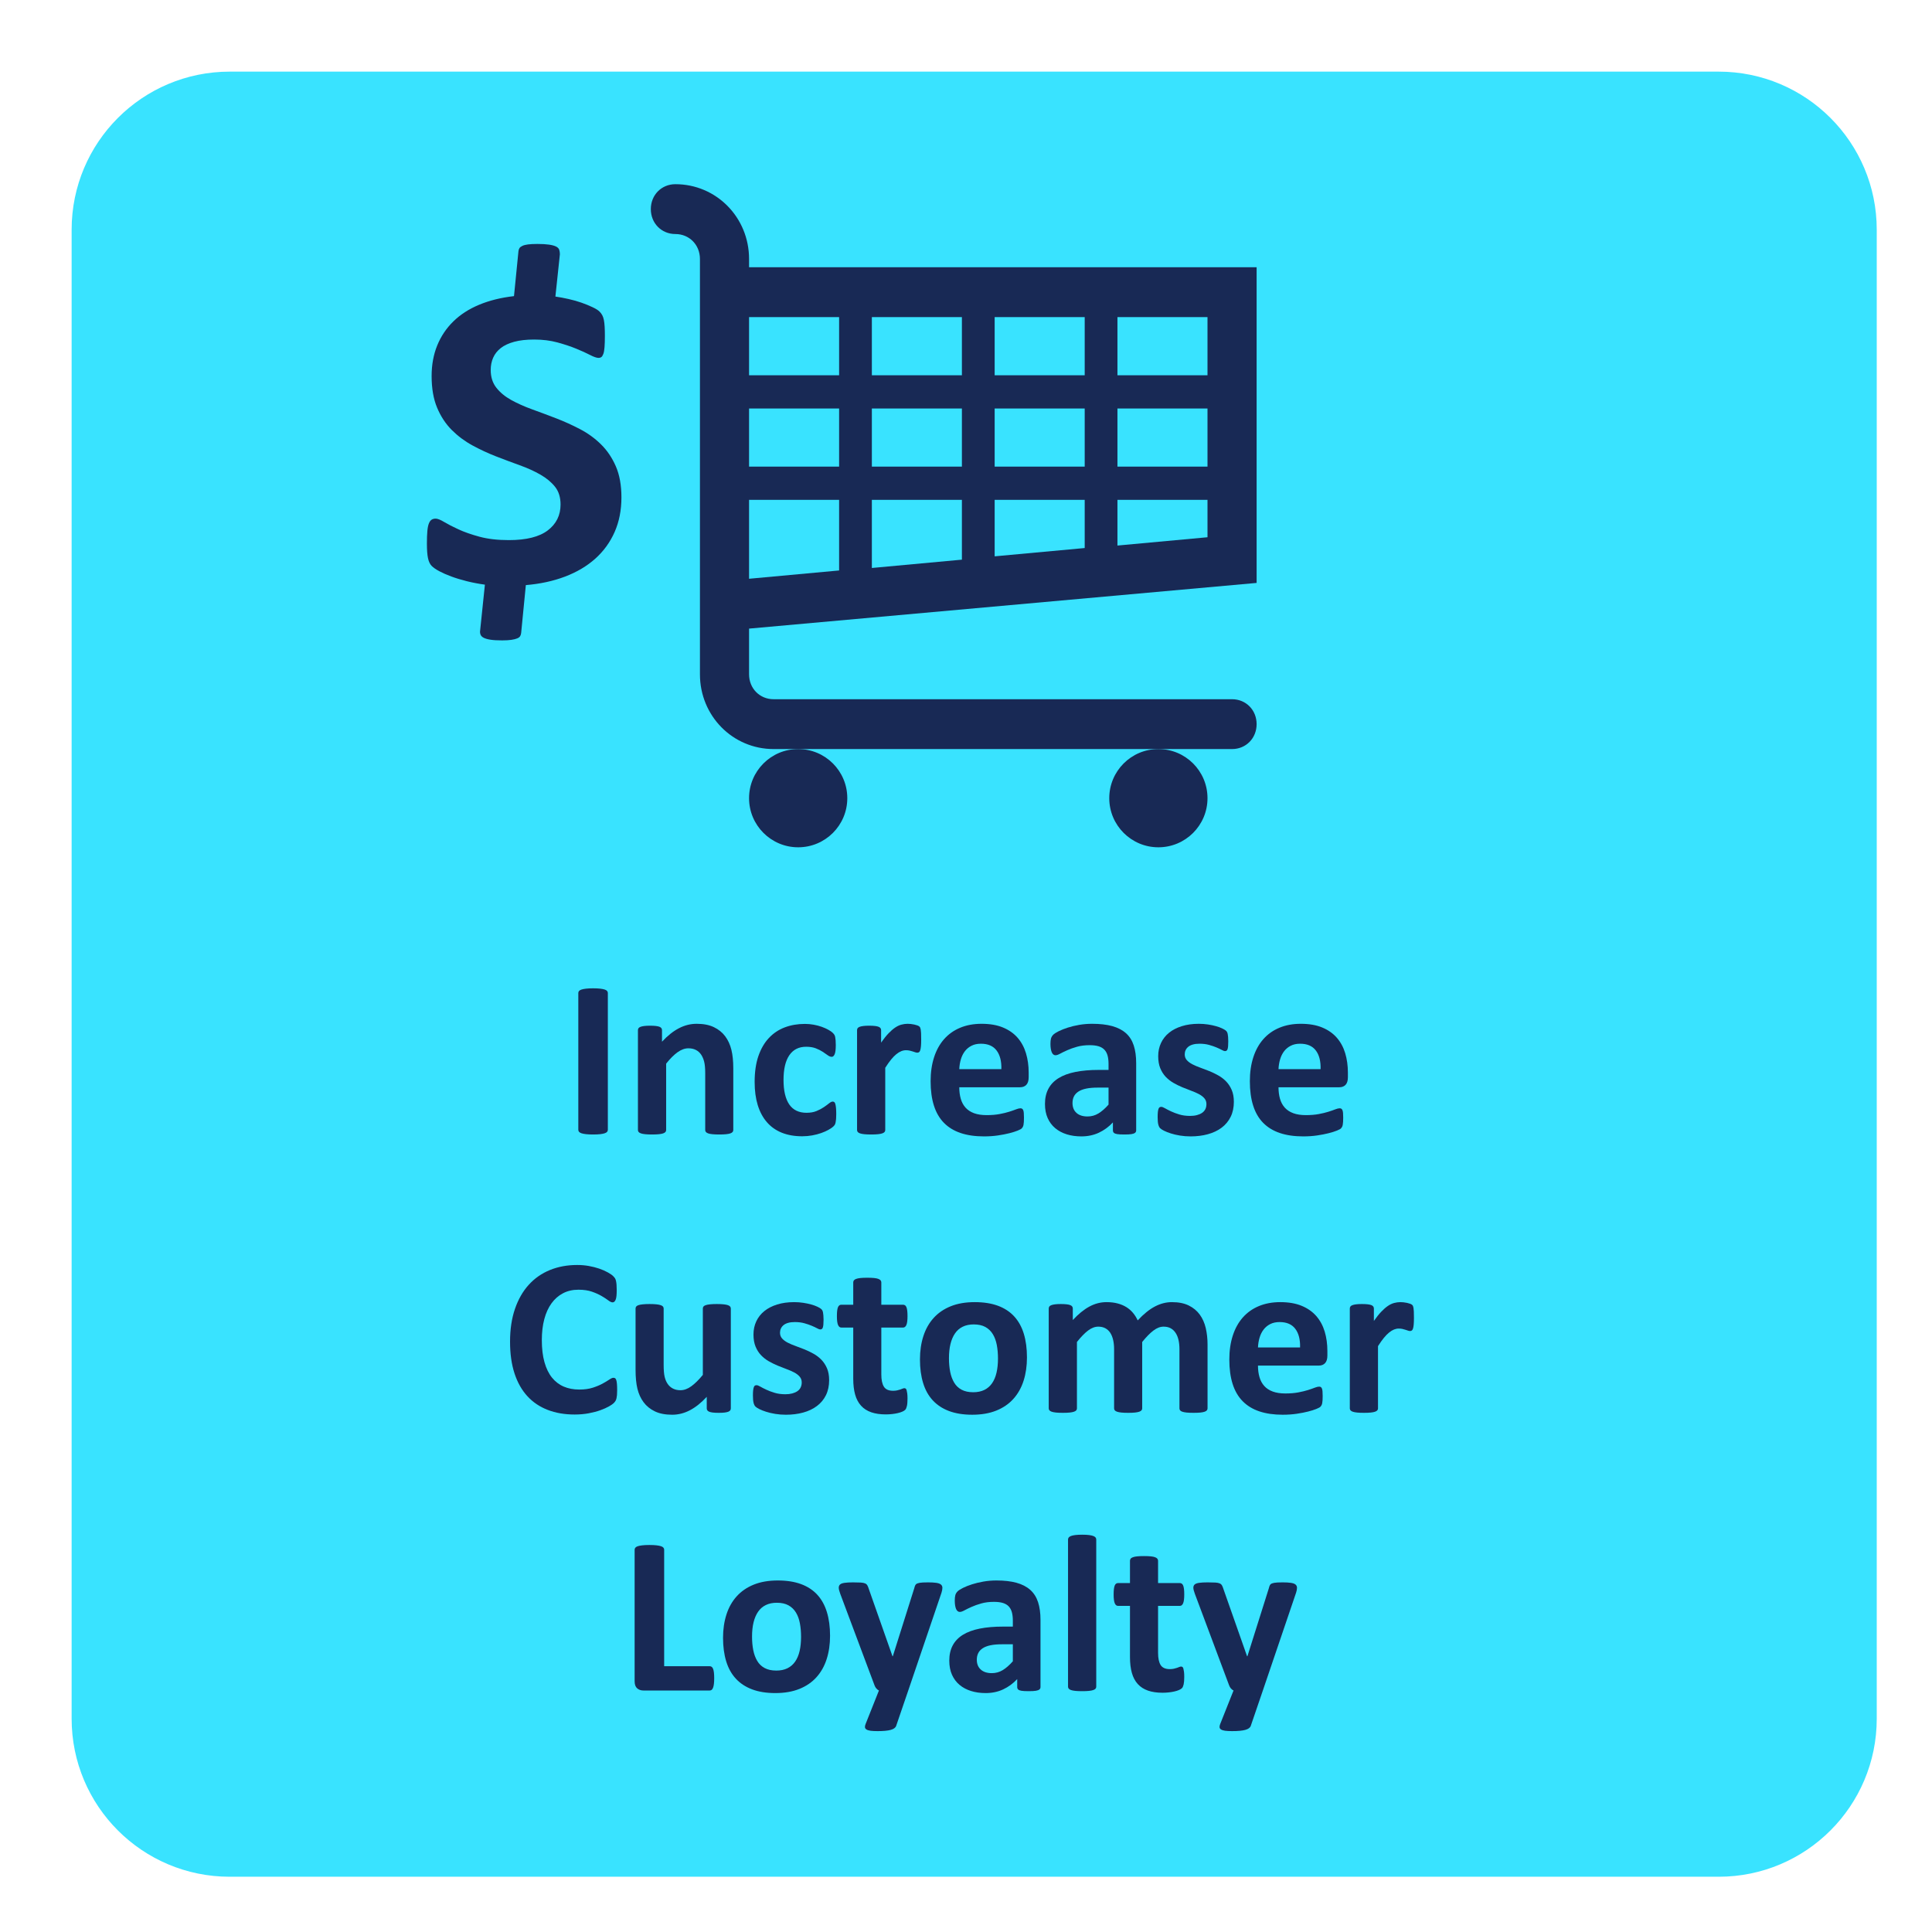 <?xml version="1.0" encoding="UTF-8"?>
<!DOCTYPE svg PUBLIC "-//W3C//DTD SVG 1.1//EN" "http://www.w3.org/Graphics/SVG/1.1/DTD/svg11.dtd">
<svg version="1.1" xmlns="http://www.w3.org/2000/svg" xmlns:xlink="http://www.w3.org/1999/xlink" x="0" y="0" width="118" height="118" viewBox="0, 0, 118, 118">
  <g id="Layer_1" transform="translate(-362, -309)">
    <g>
      <path d="M367,322.527 C367,317.818 370.818,314 375.527,314 L466.473,314 C471.182,314 475,317.818 475,322.527 L475,413.473 C475,418.182 471.182,422 466.473,422 L375.527,422 C370.818,422 367,418.182 367,413.473 z" fill="#39E3FF"/>
      <path d="M367.5,323.027 C367.5,318.318 371.318,314.5 376.027,314.5 L466.973,314.5 C471.683,314.5 475.5,318.318 475.5,323.027 L475.5,413.973 C475.5,418.683 471.683,422.5 466.973,422.5 L376.027,422.5 C371.318,422.5 367.5,418.683 367.5,413.973 z" fill-opacity="0" stroke="#39E3FF" stroke-width="2.25"/>
      <path d="M399.125,378.004 Q399.125,378.072 399.081,378.127 Q399.037,378.182 398.934,378.216 Q398.832,378.25 398.661,378.271 Q398.49,378.291 398.223,378.291 Q397.963,378.291 397.789,378.271 Q397.615,378.25 397.512,378.216 Q397.41,378.182 397.365,378.127 Q397.321,378.072 397.321,378.004 L397.321,369.65 Q397.321,369.582 397.365,369.527 Q397.41,369.473 397.516,369.438 Q397.622,369.404 397.792,369.384 Q397.963,369.363 398.223,369.363 Q398.49,369.363 398.661,369.384 Q398.832,369.404 398.934,369.438 Q399.037,369.473 399.081,369.527 Q399.125,369.582 399.125,369.65 z" fill="#182955"/>
      <path d="M406.787,378.018 Q406.787,378.086 406.746,378.137 Q406.705,378.188 406.61,378.223 Q406.514,378.257 406.347,378.274 Q406.179,378.291 405.933,378.291 Q405.68,378.291 405.513,378.274 Q405.345,378.257 405.249,378.223 Q405.154,378.188 405.113,378.137 Q405.072,378.086 405.072,378.018 L405.072,374.538 Q405.072,374.094 405.007,373.841 Q404.942,373.588 404.819,373.407 Q404.696,373.226 404.501,373.126 Q404.306,373.027 404.046,373.027 Q403.718,373.027 403.383,373.267 Q403.048,373.506 402.686,373.964 L402.686,378.018 Q402.686,378.086 402.645,378.137 Q402.604,378.188 402.505,378.223 Q402.406,378.257 402.242,378.274 Q402.078,378.291 401.825,378.291 Q401.572,378.291 401.408,378.274 Q401.244,378.257 401.144,378.223 Q401.045,378.188 401.004,378.137 Q400.963,378.086 400.963,378.018 L400.963,371.92 Q400.963,371.852 400.997,371.8 Q401.032,371.749 401.12,371.715 Q401.209,371.681 401.349,371.664 Q401.49,371.646 401.702,371.646 Q401.92,371.646 402.064,371.664 Q402.207,371.681 402.286,371.715 Q402.365,371.749 402.399,371.8 Q402.433,371.852 402.433,371.92 L402.433,372.624 Q402.939,372.077 403.462,371.804 Q403.985,371.53 404.552,371.53 Q405.174,371.53 405.601,371.735 Q406.029,371.94 406.292,372.292 Q406.555,372.645 406.671,373.116 Q406.787,373.588 406.787,374.251 z" fill="#182955"/>
      <path d="M413.075,377.047 Q413.075,377.225 413.065,377.344 Q413.054,377.464 413.037,377.546 Q413.02,377.628 412.996,377.679 Q412.972,377.73 412.89,377.809 Q412.808,377.888 412.61,378 Q412.412,378.113 412.159,378.202 Q411.906,378.291 411.608,378.346 Q411.311,378.4 410.997,378.4 Q410.293,378.4 409.749,378.182 Q409.206,377.963 408.837,377.536 Q408.467,377.108 408.279,376.493 Q408.091,375.878 408.091,375.085 Q408.091,374.169 408.32,373.502 Q408.549,372.836 408.96,372.398 Q409.37,371.961 409.93,371.749 Q410.491,371.537 411.161,371.537 Q411.434,371.537 411.697,371.585 Q411.961,371.633 412.19,371.715 Q412.419,371.797 412.6,371.899 Q412.781,372.002 412.856,372.077 Q412.931,372.152 412.962,372.204 Q412.993,372.255 413.01,372.337 Q413.027,372.419 413.037,372.539 Q413.047,372.658 413.047,372.829 Q413.047,373.226 412.979,373.386 Q412.911,373.547 412.801,373.547 Q412.685,373.547 412.555,373.451 Q412.425,373.355 412.248,373.239 Q412.07,373.123 411.824,373.027 Q411.578,372.932 411.236,372.932 Q410.566,372.932 410.211,373.448 Q409.855,373.964 409.855,374.962 Q409.855,375.454 409.944,375.83 Q410.033,376.206 410.207,376.459 Q410.381,376.712 410.645,376.838 Q410.908,376.965 411.256,376.965 Q411.612,376.965 411.868,376.859 Q412.125,376.753 412.316,376.623 Q412.507,376.493 412.637,376.387 Q412.767,376.281 412.856,376.281 Q412.918,376.281 412.959,376.315 Q413,376.35 413.024,376.442 Q413.047,376.534 413.061,376.678 Q413.075,376.821 413.075,377.047 z" fill="#182955"/>
      <path d="M418.263,372.487 Q418.263,372.733 418.249,372.891 Q418.235,373.048 418.208,373.137 Q418.181,373.226 418.136,373.26 Q418.092,373.294 418.023,373.294 Q417.969,373.294 417.9,373.27 Q417.832,373.246 417.746,373.219 Q417.661,373.191 417.558,373.167 Q417.456,373.144 417.333,373.144 Q417.189,373.144 417.046,373.202 Q416.902,373.26 416.748,373.383 Q416.595,373.506 416.427,373.711 Q416.26,373.916 416.068,374.217 L416.068,378.018 Q416.068,378.086 416.027,378.137 Q415.986,378.188 415.887,378.223 Q415.788,378.257 415.624,378.274 Q415.46,378.291 415.207,378.291 Q414.954,378.291 414.79,378.274 Q414.626,378.257 414.527,378.223 Q414.428,378.188 414.387,378.137 Q414.346,378.086 414.346,378.018 L414.346,371.92 Q414.346,371.852 414.38,371.8 Q414.414,371.749 414.503,371.715 Q414.592,371.681 414.732,371.664 Q414.872,371.646 415.084,371.646 Q415.303,371.646 415.446,371.664 Q415.59,371.681 415.668,371.715 Q415.747,371.749 415.781,371.8 Q415.815,371.852 415.815,371.92 L415.815,372.679 Q416.055,372.337 416.266,372.115 Q416.478,371.893 416.67,371.763 Q416.861,371.633 417.053,371.582 Q417.244,371.53 417.435,371.53 Q417.524,371.53 417.627,371.541 Q417.729,371.551 417.839,371.575 Q417.948,371.599 418.03,371.629 Q418.112,371.66 418.15,371.694 Q418.187,371.729 418.204,371.77 Q418.222,371.811 418.235,371.882 Q418.249,371.954 418.256,372.098 Q418.263,372.241 418.263,372.487 z" fill="#182955"/>
      <path d="M424.828,374.791 Q424.828,375.105 424.687,375.256 Q424.547,375.406 424.301,375.406 L420.589,375.406 Q420.589,375.796 420.682,376.114 Q420.774,376.432 420.975,376.654 Q421.177,376.876 421.495,376.992 Q421.813,377.108 422.257,377.108 Q422.708,377.108 423.05,377.043 Q423.392,376.979 423.641,376.9 Q423.891,376.821 424.055,376.756 Q424.219,376.691 424.322,376.691 Q424.383,376.691 424.424,376.715 Q424.465,376.739 424.493,376.801 Q424.52,376.862 424.53,376.975 Q424.54,377.088 424.54,377.259 Q424.54,377.409 424.534,377.515 Q424.527,377.621 424.513,377.696 Q424.499,377.771 424.472,377.823 Q424.445,377.874 424.4,377.922 Q424.356,377.97 424.158,378.052 Q423.959,378.134 423.652,378.212 Q423.344,378.291 422.948,378.349 Q422.551,378.407 422.1,378.407 Q421.286,378.407 420.675,378.202 Q420.063,377.997 419.653,377.58 Q419.243,377.163 419.041,376.527 Q418.839,375.892 418.839,375.037 Q418.839,374.224 419.051,373.571 Q419.263,372.918 419.666,372.463 Q420.07,372.009 420.647,371.77 Q421.225,371.53 421.95,371.53 Q422.715,371.53 423.259,371.756 Q423.802,371.981 424.151,372.381 Q424.499,372.781 424.663,373.328 Q424.828,373.875 424.828,374.518 z M423.16,374.299 Q423.18,373.574 422.869,373.161 Q422.558,372.747 421.909,372.747 Q421.58,372.747 421.338,372.87 Q421.095,372.993 420.934,373.202 Q420.774,373.41 420.688,373.694 Q420.603,373.978 420.589,374.299 z" fill="#182955"/>
      <path d="M431.394,378.038 Q431.394,378.134 431.326,378.188 Q431.258,378.243 431.111,378.267 Q430.964,378.291 430.677,378.291 Q430.369,378.291 430.229,378.267 Q430.089,378.243 430.031,378.188 Q429.973,378.134 429.973,378.038 L429.973,377.553 Q429.597,377.956 429.115,378.182 Q428.633,378.407 428.045,378.407 Q427.56,378.407 427.153,378.281 Q426.746,378.154 426.449,377.905 Q426.151,377.655 425.987,377.286 Q425.823,376.917 425.823,376.425 Q425.823,375.892 426.032,375.499 Q426.24,375.105 426.654,374.849 Q427.067,374.593 427.683,374.47 Q428.298,374.347 429.111,374.347 L429.706,374.347 L429.706,373.978 Q429.706,373.69 429.648,373.475 Q429.59,373.26 429.456,373.116 Q429.323,372.973 429.101,372.904 Q428.879,372.836 428.551,372.836 Q428.12,372.836 427.782,372.932 Q427.443,373.027 427.184,373.144 Q426.924,373.26 426.749,373.355 Q426.575,373.451 426.466,373.451 Q426.391,373.451 426.332,373.403 Q426.274,373.355 426.237,373.267 Q426.199,373.178 426.179,373.048 Q426.158,372.918 426.158,372.761 Q426.158,372.549 426.192,372.426 Q426.227,372.303 426.322,372.204 Q426.418,372.104 426.657,371.985 Q426.896,371.865 427.218,371.763 Q427.539,371.66 427.918,371.595 Q428.298,371.53 428.701,371.53 Q429.419,371.53 429.928,371.67 Q430.437,371.811 430.766,372.101 Q431.094,372.392 431.244,372.85 Q431.394,373.308 431.394,373.937 z M429.706,375.427 L429.05,375.427 Q428.633,375.427 428.339,375.488 Q428.045,375.55 427.86,375.673 Q427.676,375.796 427.59,375.97 Q427.505,376.145 427.505,376.37 Q427.505,376.753 427.747,376.972 Q427.99,377.19 428.421,377.19 Q428.783,377.19 429.087,377.006 Q429.392,376.821 429.706,376.466 z" fill="#182955"/>
      <path d="M437.36,376.295 Q437.36,376.814 437.165,377.211 Q436.97,377.607 436.615,377.874 Q436.259,378.141 435.774,378.274 Q435.289,378.407 434.721,378.407 Q434.379,378.407 434.068,378.356 Q433.757,378.305 433.511,378.226 Q433.265,378.147 433.101,378.065 Q432.937,377.983 432.862,377.912 Q432.787,377.84 432.746,377.686 Q432.705,377.532 432.705,377.231 Q432.705,377.033 432.718,376.914 Q432.732,376.794 432.759,376.722 Q432.787,376.65 432.828,376.626 Q432.869,376.603 432.93,376.603 Q433.005,376.603 433.152,376.688 Q433.299,376.773 433.518,376.876 Q433.737,376.979 434.027,377.067 Q434.318,377.156 434.687,377.156 Q434.919,377.156 435.101,377.108 Q435.282,377.061 435.415,376.972 Q435.548,376.883 435.617,376.746 Q435.685,376.609 435.685,376.432 Q435.685,376.227 435.559,376.08 Q435.432,375.933 435.224,375.823 Q435.015,375.714 434.752,375.618 Q434.489,375.522 434.212,375.406 Q433.935,375.29 433.672,375.14 Q433.409,374.989 433.2,374.771 Q432.992,374.552 432.865,374.244 Q432.739,373.937 432.739,373.506 Q432.739,373.068 432.91,372.703 Q433.081,372.337 433.402,372.077 Q433.723,371.817 434.185,371.674 Q434.646,371.53 435.22,371.53 Q435.507,371.53 435.777,371.571 Q436.047,371.612 436.266,371.674 Q436.485,371.735 436.635,371.807 Q436.786,371.879 436.851,371.93 Q436.916,371.981 436.943,372.033 Q436.97,372.084 436.984,372.156 Q436.998,372.228 437.008,372.333 Q437.018,372.439 437.018,372.597 Q437.018,372.781 437.008,372.897 Q436.998,373.014 436.974,373.082 Q436.95,373.15 436.909,373.174 Q436.868,373.198 436.813,373.198 Q436.751,373.198 436.622,373.126 Q436.492,373.055 436.297,372.973 Q436.102,372.891 435.846,372.819 Q435.589,372.747 435.261,372.747 Q435.029,372.747 434.858,372.795 Q434.687,372.843 434.578,372.932 Q434.468,373.021 434.414,373.14 Q434.359,373.26 434.359,373.396 Q434.359,373.608 434.489,373.752 Q434.619,373.896 434.831,374.005 Q435.042,374.114 435.312,374.21 Q435.583,374.306 435.859,374.418 Q436.136,374.531 436.406,374.682 Q436.676,374.832 436.888,375.051 Q437.1,375.27 437.23,375.574 Q437.36,375.878 437.36,376.295 z" fill="#182955"/>
      <path d="M444.325,374.791 Q444.325,375.105 444.185,375.256 Q444.045,375.406 443.799,375.406 L440.087,375.406 Q440.087,375.796 440.179,376.114 Q440.272,376.432 440.473,376.654 Q440.675,376.876 440.993,376.992 Q441.311,377.108 441.755,377.108 Q442.206,377.108 442.548,377.043 Q442.89,376.979 443.139,376.9 Q443.389,376.821 443.553,376.756 Q443.717,376.691 443.819,376.691 Q443.881,376.691 443.922,376.715 Q443.963,376.739 443.99,376.801 Q444.018,376.862 444.028,376.975 Q444.038,377.088 444.038,377.259 Q444.038,377.409 444.031,377.515 Q444.024,377.621 444.011,377.696 Q443.997,377.771 443.97,377.823 Q443.942,377.874 443.898,377.922 Q443.854,377.97 443.655,378.052 Q443.457,378.134 443.149,378.212 Q442.842,378.291 442.445,378.349 Q442.049,378.407 441.598,378.407 Q440.784,378.407 440.172,378.202 Q439.561,377.997 439.15,377.58 Q438.74,377.163 438.539,376.527 Q438.337,375.892 438.337,375.037 Q438.337,374.224 438.549,373.571 Q438.761,372.918 439.164,372.463 Q439.567,372.009 440.145,371.77 Q440.723,371.53 441.447,371.53 Q442.213,371.53 442.756,371.756 Q443.3,371.981 443.648,372.381 Q443.997,372.781 444.161,373.328 Q444.325,373.875 444.325,374.518 z M442.657,374.299 Q442.678,373.574 442.367,373.161 Q442.056,372.747 441.406,372.747 Q441.078,372.747 440.836,372.87 Q440.593,372.993 440.432,373.202 Q440.272,373.41 440.186,373.694 Q440.101,373.978 440.087,374.299 z" fill="#182955"/>
      <path d="M399.694,393.91 Q399.694,394.081 399.684,394.201 Q399.673,394.32 399.653,394.406 Q399.632,394.491 399.598,394.553 Q399.564,394.614 399.489,394.693 Q399.414,394.771 399.198,394.895 Q398.983,395.018 398.672,395.13 Q398.361,395.243 397.961,395.318 Q397.561,395.394 397.096,395.394 Q396.187,395.394 395.456,395.113 Q394.724,394.833 394.212,394.276 Q393.699,393.719 393.425,392.885 Q393.152,392.051 393.152,390.943 Q393.152,389.815 393.453,388.94 Q393.754,388.065 394.294,387.471 Q394.834,386.876 395.589,386.568 Q396.344,386.261 397.254,386.261 Q397.623,386.261 397.964,386.322 Q398.306,386.384 398.597,386.483 Q398.887,386.582 399.12,386.712 Q399.352,386.842 399.444,386.934 Q399.537,387.026 399.571,387.088 Q399.605,387.149 399.626,387.245 Q399.646,387.341 399.656,387.471 Q399.667,387.601 399.667,387.792 Q399.667,387.997 399.653,388.141 Q399.639,388.284 399.605,388.373 Q399.571,388.462 399.523,388.503 Q399.475,388.544 399.414,388.544 Q399.311,388.544 399.154,388.424 Q398.997,388.305 398.747,388.158 Q398.498,388.011 398.152,387.891 Q397.807,387.771 397.329,387.771 Q396.802,387.771 396.389,387.987 Q395.975,388.202 395.685,388.602 Q395.394,389.002 395.244,389.569 Q395.093,390.137 395.093,390.848 Q395.093,391.627 395.254,392.198 Q395.415,392.769 395.712,393.138 Q396.009,393.507 396.43,393.688 Q396.85,393.869 397.377,393.869 Q397.855,393.869 398.204,393.756 Q398.552,393.644 398.802,393.507 Q399.051,393.37 399.212,393.261 Q399.373,393.151 399.462,393.151 Q399.53,393.151 399.571,393.179 Q399.612,393.206 399.639,393.288 Q399.667,393.37 399.68,393.517 Q399.694,393.664 399.694,393.91 z" fill="#182955"/>
      <path d="M406.636,395.018 Q406.636,395.086 406.602,395.137 Q406.567,395.188 406.482,395.223 Q406.397,395.257 406.256,395.274 Q406.116,395.291 405.904,395.291 Q405.679,395.291 405.539,395.274 Q405.398,395.257 405.316,395.223 Q405.234,395.188 405.2,395.137 Q405.166,395.086 405.166,395.018 L405.166,394.313 Q404.66,394.86 404.137,395.134 Q403.614,395.407 403.054,395.407 Q402.425,395.407 401.998,395.202 Q401.57,394.997 401.307,394.642 Q401.044,394.286 400.931,393.818 Q400.818,393.35 400.818,392.652 L400.818,388.92 Q400.818,388.852 400.856,388.8 Q400.894,388.749 400.993,388.715 Q401.092,388.681 401.259,388.664 Q401.427,388.646 401.673,388.646 Q401.926,388.646 402.09,388.664 Q402.254,388.681 402.353,388.715 Q402.452,388.749 402.493,388.8 Q402.534,388.852 402.534,388.92 L402.534,392.365 Q402.534,392.844 402.596,393.097 Q402.657,393.35 402.784,393.531 Q402.91,393.712 403.105,393.811 Q403.3,393.91 403.56,393.91 Q403.888,393.91 404.219,393.671 Q404.551,393.432 404.927,392.974 L404.927,388.92 Q404.927,388.852 404.964,388.8 Q405.002,388.749 405.101,388.715 Q405.2,388.681 405.364,388.664 Q405.528,388.646 405.781,388.646 Q406.034,388.646 406.198,388.664 Q406.362,388.681 406.458,388.715 Q406.554,388.749 406.595,388.8 Q406.636,388.852 406.636,388.92 z" fill="#182955"/>
      <path d="M412.641,393.295 Q412.641,393.814 412.447,394.211 Q412.252,394.607 411.896,394.874 Q411.541,395.141 411.056,395.274 Q410.57,395.407 410.003,395.407 Q409.661,395.407 409.35,395.356 Q409.039,395.305 408.793,395.226 Q408.547,395.147 408.383,395.065 Q408.219,394.983 408.143,394.912 Q408.068,394.84 408.027,394.686 Q407.986,394.532 407.986,394.231 Q407.986,394.033 408,393.914 Q408.014,393.794 408.041,393.722 Q408.068,393.65 408.109,393.626 Q408.15,393.603 408.212,393.603 Q408.287,393.603 408.434,393.688 Q408.581,393.773 408.8,393.876 Q409.018,393.979 409.309,394.067 Q409.599,394.156 409.969,394.156 Q410.201,394.156 410.382,394.108 Q410.563,394.061 410.697,393.972 Q410.83,393.883 410.898,393.746 Q410.967,393.609 410.967,393.432 Q410.967,393.227 410.84,393.08 Q410.714,392.933 410.505,392.823 Q410.297,392.714 410.034,392.618 Q409.77,392.522 409.493,392.406 Q409.217,392.29 408.953,392.14 Q408.69,391.989 408.482,391.771 Q408.273,391.552 408.147,391.244 Q408.02,390.937 408.02,390.506 Q408.02,390.068 408.191,389.703 Q408.362,389.337 408.683,389.077 Q409.005,388.817 409.466,388.674 Q409.928,388.53 410.502,388.53 Q410.789,388.53 411.059,388.571 Q411.329,388.612 411.548,388.674 Q411.766,388.735 411.917,388.807 Q412.067,388.879 412.132,388.93 Q412.197,388.981 412.224,389.033 Q412.252,389.084 412.265,389.156 Q412.279,389.228 412.289,389.333 Q412.3,389.439 412.3,389.597 Q412.3,389.781 412.289,389.897 Q412.279,390.014 412.255,390.082 Q412.231,390.15 412.19,390.174 Q412.149,390.198 412.095,390.198 Q412.033,390.198 411.903,390.126 Q411.773,390.055 411.578,389.973 Q411.384,389.891 411.127,389.819 Q410.871,389.747 410.543,389.747 Q410.31,389.747 410.139,389.795 Q409.969,389.843 409.859,389.932 Q409.75,390.021 409.695,390.14 Q409.64,390.26 409.64,390.396 Q409.64,390.608 409.77,390.752 Q409.9,390.896 410.112,391.005 Q410.324,391.114 410.594,391.21 Q410.864,391.306 411.141,391.418 Q411.418,391.531 411.688,391.682 Q411.958,391.832 412.17,392.051 Q412.382,392.27 412.512,392.574 Q412.641,392.878 412.641,393.295 z" fill="#182955"/>
      <path d="M417.428,394.416 Q417.428,394.717 417.39,394.877 Q417.353,395.038 417.291,395.103 Q417.23,395.168 417.11,395.219 Q416.991,395.271 416.83,395.308 Q416.669,395.346 416.481,395.366 Q416.293,395.387 416.102,395.387 Q415.589,395.387 415.213,395.257 Q414.837,395.127 414.591,394.857 Q414.345,394.587 414.229,394.177 Q414.113,393.767 414.113,393.206 L414.113,390.082 L413.381,390.082 Q413.251,390.082 413.183,389.921 Q413.115,389.761 413.115,389.385 Q413.115,389.187 413.132,389.05 Q413.149,388.913 413.183,388.834 Q413.217,388.756 413.268,388.722 Q413.32,388.688 413.388,388.688 L414.113,388.688 L414.113,387.327 Q414.113,387.259 414.15,387.204 Q414.188,387.149 414.287,387.112 Q414.386,387.074 414.553,387.057 Q414.721,387.04 414.967,387.04 Q415.22,387.04 415.387,387.057 Q415.555,387.074 415.651,387.112 Q415.746,387.149 415.787,387.204 Q415.828,387.259 415.828,387.327 L415.828,388.688 L417.155,388.688 Q417.223,388.688 417.274,388.722 Q417.325,388.756 417.36,388.834 Q417.394,388.913 417.411,389.05 Q417.428,389.187 417.428,389.385 Q417.428,389.761 417.36,389.921 Q417.291,390.082 417.161,390.082 L415.828,390.082 L415.828,392.946 Q415.828,393.445 415.986,393.695 Q416.143,393.944 416.546,393.944 Q416.683,393.944 416.792,393.92 Q416.902,393.896 416.987,393.866 Q417.073,393.835 417.131,393.811 Q417.189,393.787 417.237,393.787 Q417.278,393.787 417.315,393.811 Q417.353,393.835 417.373,393.907 Q417.394,393.979 417.411,394.102 Q417.428,394.225 417.428,394.416 z" fill="#182955"/>
      <path d="M424.723,391.907 Q424.723,392.687 424.518,393.329 Q424.313,393.972 423.896,394.437 Q423.479,394.901 422.85,395.154 Q422.221,395.407 421.381,395.407 Q420.567,395.407 419.966,395.182 Q419.364,394.956 418.967,394.525 Q418.571,394.095 418.38,393.466 Q418.188,392.837 418.188,392.03 Q418.188,391.251 418.397,390.605 Q418.605,389.959 419.022,389.498 Q419.439,389.036 420.065,388.783 Q420.69,388.53 421.531,388.53 Q422.351,388.53 422.953,388.752 Q423.554,388.975 423.947,389.405 Q424.341,389.836 424.532,390.465 Q424.723,391.094 424.723,391.907 z M422.953,391.976 Q422.953,391.524 422.881,391.145 Q422.809,390.766 422.638,390.485 Q422.467,390.205 422.184,390.048 Q421.9,389.891 421.469,389.891 Q421.087,389.891 420.8,390.031 Q420.512,390.171 420.328,390.441 Q420.143,390.711 420.051,391.09 Q419.959,391.47 419.959,391.955 Q419.959,392.406 420.034,392.786 Q420.109,393.165 420.277,393.445 Q420.444,393.726 420.731,393.879 Q421.018,394.033 421.442,394.033 Q421.832,394.033 422.119,393.893 Q422.406,393.753 422.591,393.486 Q422.775,393.22 422.864,392.84 Q422.953,392.461 422.953,391.976 z" fill="#182955"/>
      <path d="M435.753,395.018 Q435.753,395.086 435.712,395.137 Q435.671,395.188 435.575,395.223 Q435.48,395.257 435.316,395.274 Q435.152,395.291 434.899,395.291 Q434.639,395.291 434.475,395.274 Q434.311,395.257 434.212,395.223 Q434.112,395.188 434.075,395.137 Q434.037,395.086 434.037,395.018 L434.037,391.401 Q434.037,391.094 433.979,390.841 Q433.921,390.588 433.801,390.407 Q433.682,390.226 433.501,390.126 Q433.32,390.027 433.067,390.027 Q432.759,390.027 432.445,390.267 Q432.13,390.506 431.761,390.964 L431.761,395.018 Q431.761,395.086 431.72,395.137 Q431.679,395.188 431.58,395.223 Q431.481,395.257 431.317,395.274 Q431.153,395.291 430.906,395.291 Q430.654,395.291 430.489,395.274 Q430.325,395.257 430.226,395.223 Q430.127,395.188 430.086,395.137 Q430.045,395.086 430.045,395.018 L430.045,391.401 Q430.045,391.094 429.987,390.841 Q429.929,390.588 429.813,390.407 Q429.696,390.226 429.512,390.126 Q429.327,390.027 429.081,390.027 Q428.767,390.027 428.452,390.267 Q428.138,390.506 427.776,390.964 L427.776,395.018 Q427.776,395.086 427.735,395.137 Q427.694,395.188 427.594,395.223 Q427.495,395.257 427.331,395.274 Q427.167,395.291 426.914,395.291 Q426.661,395.291 426.497,395.274 Q426.333,395.257 426.234,395.223 Q426.135,395.188 426.094,395.137 Q426.053,395.086 426.053,395.018 L426.053,388.92 Q426.053,388.852 426.087,388.8 Q426.121,388.749 426.21,388.715 Q426.299,388.681 426.439,388.664 Q426.579,388.646 426.791,388.646 Q427.01,388.646 427.154,388.664 Q427.297,388.681 427.376,388.715 Q427.454,388.749 427.488,388.8 Q427.523,388.852 427.523,388.92 L427.523,389.624 Q428.029,389.077 428.531,388.804 Q429.033,388.53 429.58,388.53 Q429.956,388.53 430.257,388.609 Q430.558,388.688 430.794,388.834 Q431.029,388.981 431.2,389.187 Q431.371,389.392 431.487,389.645 Q431.761,389.351 432.024,389.139 Q432.287,388.927 432.544,388.793 Q432.8,388.66 433.056,388.595 Q433.313,388.53 433.579,388.53 Q434.188,388.53 434.605,388.735 Q435.022,388.94 435.278,389.292 Q435.534,389.645 435.644,390.116 Q435.753,390.588 435.753,391.114 z" fill="#182955"/>
      <path d="M443.072,391.791 Q443.072,392.105 442.931,392.256 Q442.791,392.406 442.545,392.406 L438.833,392.406 Q438.833,392.796 438.926,393.114 Q439.018,393.432 439.22,393.654 Q439.421,393.876 439.739,393.992 Q440.057,394.108 440.501,394.108 Q440.952,394.108 441.294,394.043 Q441.636,393.979 441.886,393.9 Q442.135,393.821 442.299,393.756 Q442.463,393.691 442.566,393.691 Q442.627,393.691 442.668,393.715 Q442.709,393.739 442.737,393.801 Q442.764,393.862 442.774,393.975 Q442.784,394.088 442.784,394.259 Q442.784,394.409 442.778,394.515 Q442.771,394.621 442.757,394.696 Q442.743,394.771 442.716,394.823 Q442.689,394.874 442.644,394.922 Q442.6,394.97 442.402,395.052 Q442.203,395.134 441.896,395.212 Q441.588,395.291 441.192,395.349 Q440.795,395.407 440.344,395.407 Q439.531,395.407 438.919,395.202 Q438.307,394.997 437.897,394.58 Q437.487,394.163 437.285,393.527 Q437.083,392.892 437.083,392.037 Q437.083,391.224 437.295,390.571 Q437.507,389.918 437.91,389.463 Q438.314,389.009 438.891,388.77 Q439.469,388.53 440.194,388.53 Q440.959,388.53 441.503,388.756 Q442.046,388.981 442.395,389.381 Q442.743,389.781 442.908,390.328 Q443.072,390.875 443.072,391.518 z M441.404,391.299 Q441.424,390.574 441.113,390.161 Q440.802,389.747 440.153,389.747 Q439.825,389.747 439.582,389.87 Q439.339,389.993 439.179,390.202 Q439.018,390.41 438.932,390.694 Q438.847,390.978 438.833,391.299 z" fill="#182955"/>
      <path d="M448.359,389.487 Q448.359,389.733 448.345,389.891 Q448.331,390.048 448.304,390.137 Q448.277,390.226 448.232,390.26 Q448.188,390.294 448.12,390.294 Q448.065,390.294 447.997,390.27 Q447.928,390.246 447.843,390.219 Q447.757,390.191 447.655,390.167 Q447.552,390.144 447.429,390.144 Q447.286,390.144 447.142,390.202 Q446.998,390.26 446.845,390.383 Q446.691,390.506 446.523,390.711 Q446.356,390.916 446.164,391.217 L446.164,395.018 Q446.164,395.086 446.123,395.137 Q446.082,395.188 445.983,395.223 Q445.884,395.257 445.72,395.274 Q445.556,395.291 445.303,395.291 Q445.05,395.291 444.886,395.274 Q444.722,395.257 444.623,395.223 Q444.524,395.188 444.483,395.137 Q444.442,395.086 444.442,395.018 L444.442,388.92 Q444.442,388.852 444.476,388.8 Q444.51,388.749 444.599,388.715 Q444.688,388.681 444.828,388.664 Q444.968,388.646 445.18,388.646 Q445.399,388.646 445.542,388.664 Q445.686,388.681 445.765,388.715 Q445.843,388.749 445.877,388.8 Q445.912,388.852 445.912,388.92 L445.912,389.679 Q446.151,389.337 446.363,389.115 Q446.575,388.893 446.766,388.763 Q446.957,388.633 447.149,388.582 Q447.34,388.53 447.532,388.53 Q447.621,388.53 447.723,388.541 Q447.826,388.551 447.935,388.575 Q448.044,388.599 448.126,388.629 Q448.208,388.66 448.246,388.694 Q448.284,388.729 448.301,388.77 Q448.318,388.811 448.331,388.882 Q448.345,388.954 448.352,389.098 Q448.359,389.241 448.359,389.487 z" fill="#182955"/>
      <path d="M405.621,411.498 Q405.621,411.703 405.604,411.843 Q405.587,411.983 405.553,412.076 Q405.519,412.168 405.467,412.209 Q405.416,412.25 405.348,412.25 L401.294,412.25 Q401.068,412.25 400.915,412.117 Q400.761,411.983 400.761,411.683 L400.761,403.65 Q400.761,403.582 400.805,403.527 Q400.85,403.473 400.952,403.438 Q401.055,403.404 401.229,403.384 Q401.403,403.363 401.663,403.363 Q401.93,403.363 402.101,403.384 Q402.272,403.404 402.374,403.438 Q402.477,403.473 402.521,403.527 Q402.565,403.582 402.565,403.65 L402.565,410.767 L405.348,410.767 Q405.416,410.767 405.467,410.804 Q405.519,410.842 405.553,410.927 Q405.587,411.013 405.604,411.153 Q405.621,411.293 405.621,411.498 z" fill="#182955"/>
      <path d="M412.697,408.907 Q412.697,409.687 412.491,410.329 Q412.286,410.972 411.869,411.437 Q411.452,411.901 410.824,412.154 Q410.195,412.407 409.354,412.407 Q408.54,412.407 407.939,412.182 Q407.337,411.956 406.941,411.525 Q406.544,411.095 406.353,410.466 Q406.161,409.837 406.161,409.03 Q406.161,408.251 406.37,407.605 Q406.578,406.959 406.995,406.498 Q407.412,406.036 408.038,405.783 Q408.663,405.53 409.504,405.53 Q410.324,405.53 410.926,405.752 Q411.528,405.975 411.921,406.405 Q412.314,406.836 412.505,407.465 Q412.697,408.094 412.697,408.907 z M410.926,408.976 Q410.926,408.524 410.854,408.145 Q410.783,407.766 410.612,407.485 Q410.441,407.205 410.157,407.048 Q409.873,406.891 409.443,406.891 Q409.06,406.891 408.773,407.031 Q408.486,407.171 408.301,407.441 Q408.116,407.711 408.024,408.09 Q407.932,408.47 407.932,408.955 Q407.932,409.406 408.007,409.786 Q408.082,410.165 408.25,410.445 Q408.417,410.726 408.704,410.879 Q408.991,411.033 409.415,411.033 Q409.805,411.033 410.092,410.893 Q410.379,410.753 410.564,410.486 Q410.748,410.22 410.837,409.84 Q410.926,409.461 410.926,408.976 z" fill="#182955"/>
      <path d="M417.473,412.25 L416.735,414.41 Q416.674,414.581 416.4,414.656 Q416.127,414.731 415.6,414.731 Q415.327,414.731 415.163,414.708 Q414.999,414.684 414.917,414.629 Q414.835,414.574 414.828,414.492 Q414.821,414.41 414.869,414.294 L415.682,412.25 Q415.594,412.209 415.522,412.124 Q415.45,412.038 415.416,411.942 L413.317,406.337 Q413.228,406.098 413.228,405.971 Q413.228,405.845 413.31,405.773 Q413.392,405.701 413.587,405.674 Q413.782,405.646 414.103,405.646 Q414.397,405.646 414.568,405.657 Q414.739,405.667 414.835,405.708 Q414.931,405.749 414.978,405.834 Q415.026,405.92 415.074,406.077 L416.51,410.158 L416.53,410.158 L417.843,405.995 Q417.884,405.817 417.949,405.759 Q418.014,405.701 418.164,405.674 Q418.314,405.646 418.69,405.646 Q418.984,405.646 419.179,405.674 Q419.374,405.701 419.466,405.776 Q419.558,405.852 419.558,405.978 Q419.558,406.104 419.504,406.275 z" fill="#182955"/>
      <path d="M425.55,412.038 Q425.55,412.134 425.482,412.188 Q425.413,412.243 425.266,412.267 Q425.119,412.291 424.832,412.291 Q424.525,412.291 424.384,412.267 Q424.244,412.243 424.186,412.188 Q424.128,412.134 424.128,412.038 L424.128,411.553 Q423.752,411.956 423.27,412.182 Q422.788,412.407 422.2,412.407 Q421.715,412.407 421.308,412.281 Q420.901,412.154 420.604,411.905 Q420.307,411.655 420.143,411.286 Q419.979,410.917 419.979,410.425 Q419.979,409.892 420.187,409.499 Q420.396,409.105 420.809,408.849 Q421.223,408.593 421.838,408.47 Q422.453,408.347 423.267,408.347 L423.861,408.347 L423.861,407.978 Q423.861,407.69 423.803,407.475 Q423.745,407.26 423.612,407.116 Q423.479,406.973 423.256,406.904 Q423.034,406.836 422.706,406.836 Q422.275,406.836 421.937,406.932 Q421.599,407.027 421.339,407.144 Q421.079,407.26 420.905,407.355 Q420.731,407.451 420.621,407.451 Q420.546,407.451 420.488,407.403 Q420.43,407.355 420.392,407.267 Q420.355,407.178 420.334,407.048 Q420.314,406.918 420.314,406.761 Q420.314,406.549 420.348,406.426 Q420.382,406.303 420.478,406.204 Q420.573,406.104 420.813,405.985 Q421.052,405.865 421.373,405.763 Q421.694,405.66 422.074,405.595 Q422.453,405.53 422.857,405.53 Q423.574,405.53 424.084,405.67 Q424.593,405.811 424.921,406.101 Q425.249,406.392 425.4,406.85 Q425.55,407.308 425.55,407.937 z M423.861,409.427 L423.205,409.427 Q422.788,409.427 422.494,409.488 Q422.2,409.55 422.016,409.673 Q421.831,409.796 421.746,409.97 Q421.66,410.145 421.66,410.37 Q421.66,410.753 421.903,410.972 Q422.146,411.19 422.576,411.19 Q422.939,411.19 423.243,411.006 Q423.547,410.821 423.861,410.466 z" fill="#182955"/>
      <path d="M428.955,412.018 Q428.955,412.086 428.914,412.137 Q428.873,412.188 428.774,412.223 Q428.674,412.257 428.51,412.274 Q428.346,412.291 428.093,412.291 Q427.841,412.291 427.676,412.274 Q427.512,412.257 427.413,412.223 Q427.314,412.188 427.273,412.137 Q427.232,412.086 427.232,412.018 L427.232,403.028 Q427.232,402.96 427.273,402.905 Q427.314,402.851 427.413,402.813 Q427.512,402.775 427.676,402.755 Q427.841,402.734 428.093,402.734 Q428.346,402.734 428.51,402.755 Q428.674,402.775 428.774,402.813 Q428.873,402.851 428.914,402.905 Q428.955,402.96 428.955,403.028 z" fill="#182955"/>
      <path d="M434.33,411.416 Q434.33,411.717 434.293,411.877 Q434.255,412.038 434.194,412.103 Q434.132,412.168 434.012,412.219 Q433.893,412.271 433.732,412.308 Q433.572,412.346 433.384,412.366 Q433.196,412.387 433.004,412.387 Q432.491,412.387 432.116,412.257 Q431.74,412.127 431.493,411.857 Q431.247,411.587 431.131,411.177 Q431.015,410.767 431.015,410.206 L431.015,407.082 L430.283,407.082 Q430.154,407.082 430.085,406.921 Q430.017,406.761 430.017,406.385 Q430.017,406.187 430.034,406.05 Q430.051,405.913 430.085,405.834 Q430.119,405.756 430.171,405.722 Q430.222,405.688 430.29,405.688 L431.015,405.688 L431.015,404.327 Q431.015,404.259 431.053,404.204 Q431.09,404.149 431.189,404.112 Q431.288,404.074 431.456,404.057 Q431.623,404.04 431.869,404.04 Q432.122,404.04 432.29,404.057 Q432.457,404.074 432.553,404.112 Q432.649,404.149 432.69,404.204 Q432.731,404.259 432.731,404.327 L432.731,405.688 L434.057,405.688 Q434.125,405.688 434.177,405.722 Q434.228,405.756 434.262,405.834 Q434.296,405.913 434.313,406.05 Q434.33,406.187 434.33,406.385 Q434.33,406.761 434.262,406.921 Q434.194,407.082 434.064,407.082 L432.731,407.082 L432.731,409.946 Q432.731,410.445 432.888,410.695 Q433.045,410.944 433.449,410.944 Q433.585,410.944 433.695,410.92 Q433.804,410.896 433.889,410.866 Q433.975,410.835 434.033,410.811 Q434.091,410.787 434.139,410.787 Q434.18,410.787 434.218,410.811 Q434.255,410.835 434.276,410.907 Q434.296,410.979 434.313,411.102 Q434.33,411.225 434.33,411.416 z" fill="#182955"/>
      <path d="M439.131,412.25 L438.393,414.41 Q438.331,414.581 438.058,414.656 Q437.784,414.731 437.258,414.731 Q436.985,414.731 436.821,414.708 Q436.656,414.684 436.574,414.629 Q436.492,414.574 436.486,414.492 Q436.479,414.41 436.527,414.294 L437.34,412.25 Q437.251,412.209 437.179,412.124 Q437.108,412.038 437.073,411.942 L434.975,406.337 Q434.886,406.098 434.886,405.971 Q434.886,405.845 434.968,405.773 Q435.05,405.701 435.245,405.674 Q435.44,405.646 435.761,405.646 Q436.055,405.646 436.226,405.657 Q436.397,405.667 436.492,405.708 Q436.588,405.749 436.636,405.834 Q436.684,405.92 436.732,406.077 L438.167,410.158 L438.188,410.158 L439.5,405.995 Q439.541,405.817 439.606,405.759 Q439.671,405.701 439.822,405.674 Q439.972,405.646 440.348,405.646 Q440.642,405.646 440.837,405.674 Q441.031,405.701 441.124,405.776 Q441.216,405.852 441.216,405.978 Q441.216,406.104 441.161,406.275 z" fill="#182955"/>
      <path d="M413.25,331.919 L407.75,331.919 L407.75,328.368 L413.25,328.368 L413.25,331.919 z M420.75,328.368 L420.75,331.919 L415.25,331.919 L415.25,328.368 L420.75,328.368 z M428.25,328.368 L428.25,331.919 L422.75,331.919 L422.75,328.368 L428.25,328.368 z M435.75,328.368 L435.75,331.919 L430.25,331.919 L430.25,328.368 L435.75,328.368 z M435.75,337.5 L430.25,337.5 L430.25,333.949 L435.75,333.949 L435.75,337.5 z M435.75,341.813 L430.25,342.32 L430.25,339.529 L435.75,339.529 L435.75,341.813 z M413.25,339.529 L413.25,343.842 L407.75,344.349 L407.75,339.529 L413.25,339.529 z M413.25,337.5 L407.75,337.5 L407.75,333.949 L413.25,333.949 L413.25,337.5 z M420.75,337.5 L415.25,337.5 L415.25,333.949 L420.75,333.949 L420.75,337.5 z M422.75,337.5 L422.75,333.949 L428.25,333.949 L428.25,337.5 L422.75,337.5 z M420.75,343.182 L415.25,343.69 L415.25,339.529 L420.75,339.529 L420.75,343.182 z M422.75,339.529 L428.25,339.529 L428.25,342.472 L422.75,342.979 L422.75,339.529 z M438.75,344.603 L438.75,325.323 L407.75,325.323 L407.75,324.816 C407.75,322.279 405.75,320.25 403.25,320.25 C402.4,320.25 401.75,320.909 401.75,321.772 C401.75,322.634 402.4,323.294 403.25,323.294 C404.1,323.294 404.75,323.954 404.75,324.816 L404.75,350.184 C404.75,352.721 406.75,354.75 409.25,354.75 L410.75,354.75 L432.75,354.75 L437.25,354.75 C438.1,354.75 438.75,354.09 438.75,353.228 C438.75,352.365 438.1,351.706 437.25,351.706 L409.25,351.706 C408.4,351.706 407.75,351.046 407.75,350.184 L407.75,347.393 L438.75,344.603 z" fill="#182955"/>
      <path d="M413.75,357.75 C413.75,359.407 412.407,360.75 410.75,360.75 C409.093,360.75 407.75,359.407 407.75,357.75 C407.75,356.093 409.093,354.75 410.75,354.75 C412.407,354.75 413.75,356.093 413.75,357.75 z" fill="#182955"/>
      <path d="M435.75,357.75 C435.75,359.407 434.407,360.75 432.75,360.75 C431.093,360.75 429.75,359.407 429.75,357.75 C429.75,356.093 431.093,354.75 432.75,354.75 C434.407,354.75 435.75,356.093 435.75,357.75 z" fill="#182955"/>
      <path d="M399.955,339.377 Q399.955,340.553 399.538,341.496 Q399.121,342.439 398.356,343.123 Q397.59,343.807 396.51,344.217 Q395.43,344.627 394.117,344.736 L393.83,347.662 Q393.817,347.771 393.769,347.854 Q393.721,347.936 393.591,347.99 Q393.461,348.045 393.236,348.079 Q393.01,348.113 392.668,348.113 Q392.231,348.113 391.964,348.072 Q391.698,348.031 391.547,347.956 Q391.397,347.881 391.349,347.758 Q391.301,347.635 391.328,347.484 L391.616,344.709 Q391.028,344.627 390.508,344.497 Q389.989,344.367 389.565,344.21 Q389.141,344.053 388.833,343.889 Q388.526,343.725 388.368,343.567 Q388.211,343.41 388.143,343.103 Q388.074,342.795 388.074,342.193 Q388.074,341.729 388.102,341.428 Q388.129,341.127 388.198,340.963 Q388.266,340.799 388.368,340.737 Q388.471,340.676 388.608,340.676 Q388.785,340.676 389.127,340.881 Q389.469,341.086 390.002,341.332 Q390.535,341.578 391.294,341.783 Q392.053,341.988 393.078,341.988 Q394.678,341.988 395.457,341.394 Q396.237,340.799 396.237,339.814 Q396.237,339.158 395.902,338.734 Q395.567,338.311 395.006,337.989 Q394.446,337.668 393.741,337.415 Q393.037,337.162 392.299,336.875 Q391.561,336.588 390.857,336.205 Q390.153,335.822 389.592,335.262 Q389.032,334.701 388.697,333.901 Q388.362,333.102 388.362,331.967 Q388.362,330.941 388.703,330.101 Q389.045,329.26 389.688,328.631 Q390.33,328.002 391.267,327.612 Q392.203,327.223 393.393,327.086 L393.666,324.338 Q393.68,324.229 393.728,324.153 Q393.776,324.078 393.906,324.017 Q394.035,323.955 394.254,323.928 Q394.473,323.9 394.828,323.9 Q395.252,323.9 395.533,323.941 Q395.813,323.982 395.963,324.058 Q396.114,324.133 396.155,324.256 Q396.196,324.379 396.196,324.529 L395.922,327.113 Q396.305,327.168 396.729,327.264 Q397.153,327.359 397.522,327.489 Q397.891,327.619 398.192,327.763 Q398.492,327.906 398.609,328.022 Q398.725,328.139 398.786,328.255 Q398.848,328.371 398.882,328.542 Q398.916,328.713 398.93,328.952 Q398.944,329.191 398.944,329.506 Q398.944,329.93 398.923,330.203 Q398.903,330.477 398.848,330.62 Q398.793,330.764 398.725,330.812 Q398.657,330.859 398.561,330.859 Q398.383,330.859 398.041,330.682 Q397.699,330.504 397.2,330.299 Q396.701,330.094 396.052,329.916 Q395.403,329.738 394.623,329.738 Q393.912,329.738 393.407,329.875 Q392.901,330.012 392.586,330.258 Q392.272,330.504 392.121,330.846 Q391.971,331.188 391.971,331.598 Q391.971,332.24 392.313,332.678 Q392.655,333.115 393.222,333.43 Q393.789,333.744 394.507,334.004 Q395.225,334.264 395.97,334.551 Q396.715,334.838 397.433,335.214 Q398.151,335.59 398.711,336.144 Q399.272,336.697 399.614,337.483 Q399.955,338.27 399.955,339.377 z" fill="#182955"/>
    </g>
  </g>
</svg>
